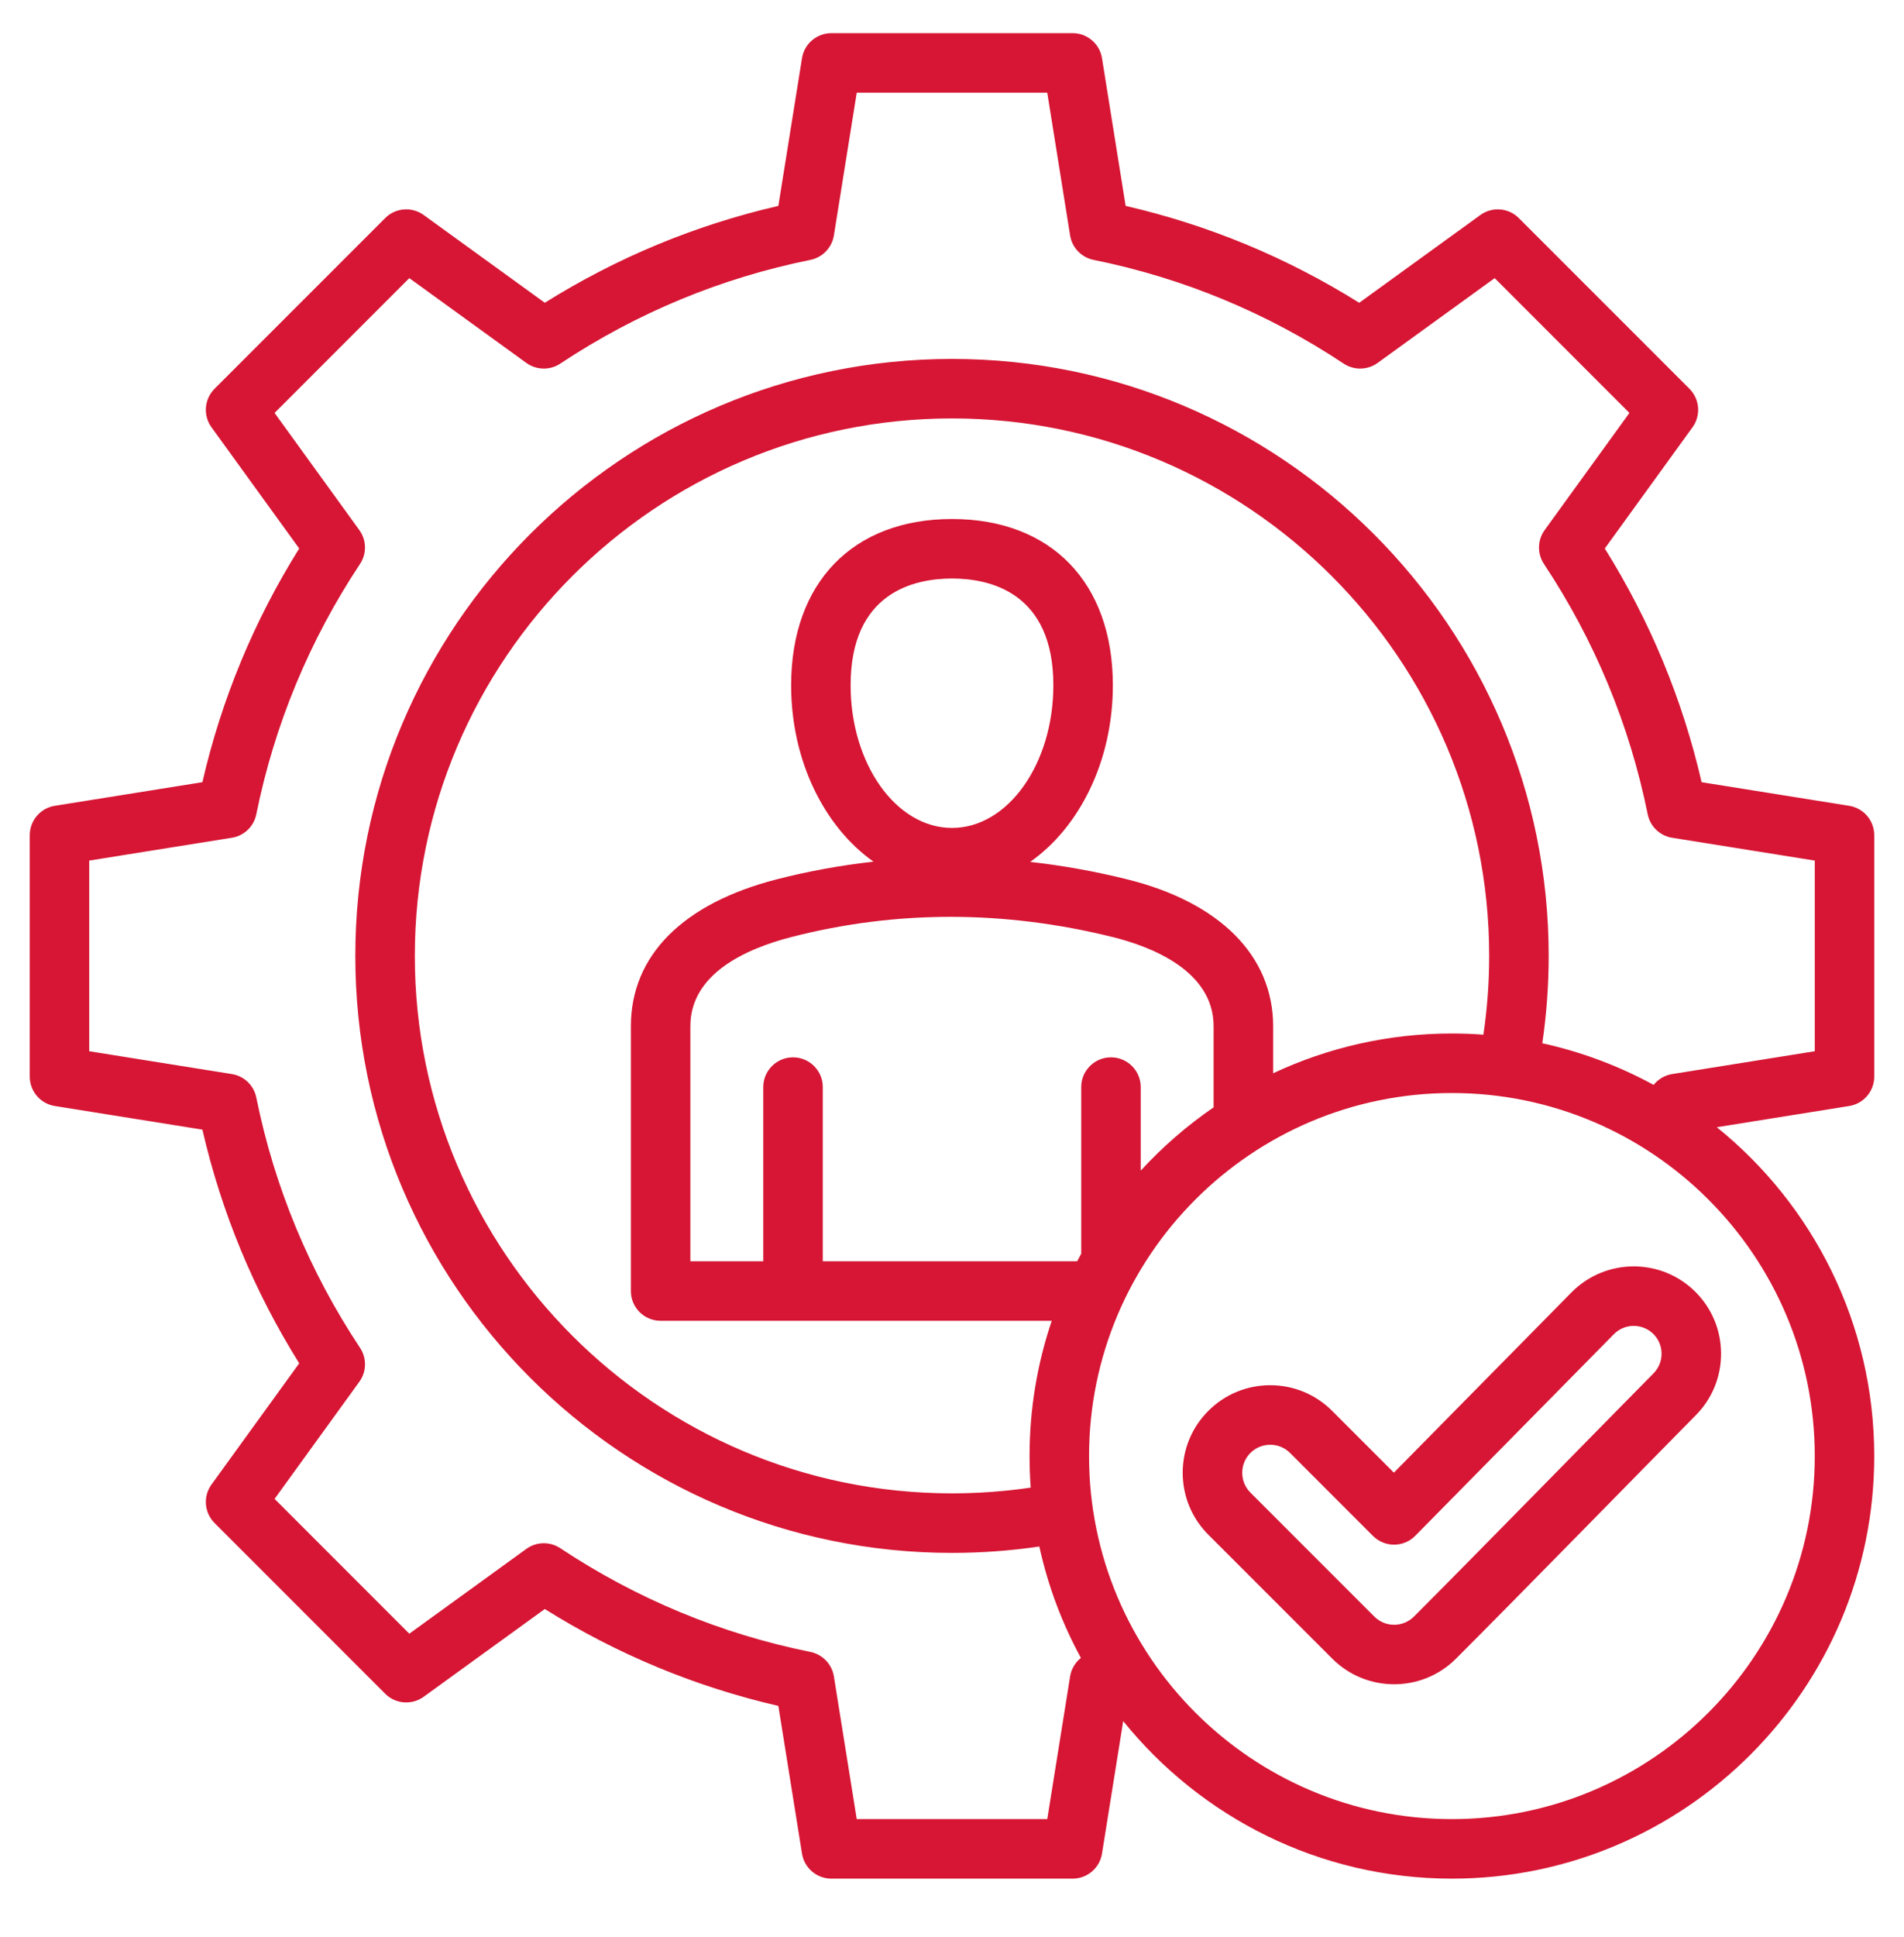 <svg width="60" height="61" viewBox="0 0 60 61" fill="none" xmlns="http://www.w3.org/2000/svg">
<path d="M59.062 33.909V26.306C59.062 25.845 58.728 25.453 58.273 25.38L53.622 24.636C53.02 22.024 51.996 19.553 50.571 17.276L53.335 13.458C53.605 13.085 53.564 12.571 53.239 12.245L47.862 6.869C47.537 6.543 47.023 6.502 46.649 6.773L42.832 9.537C40.553 8.111 38.083 7.087 35.472 6.485L34.727 1.834C34.655 1.379 34.262 1.045 33.802 1.045H26.198C25.738 1.045 25.345 1.379 25.273 1.834L24.528 6.485C21.916 7.087 19.446 8.111 17.168 9.536L13.351 6.772C12.978 6.502 12.463 6.543 12.138 6.869L6.761 12.245C6.436 12.571 6.395 13.085 6.665 13.458L9.429 17.276C8.003 19.555 6.979 22.025 6.378 24.636L1.727 25.38C1.272 25.453 0.938 25.845 0.938 26.306V33.909C0.938 34.37 1.272 34.762 1.727 34.835L6.378 35.579C6.98 38.191 8.004 40.661 9.429 42.939L6.665 46.757C6.395 47.13 6.436 47.644 6.761 47.969L12.138 53.346C12.464 53.672 12.978 53.712 13.351 53.442L17.168 50.678C19.447 52.104 21.918 53.128 24.528 53.73L25.273 58.38C25.345 58.835 25.738 59.17 26.198 59.17H33.802C34.262 59.17 34.655 58.835 34.727 58.38L35.395 54.208C37.837 57.232 41.573 59.17 45.753 59.17C53.092 59.17 59.062 53.199 59.062 45.861C59.062 41.68 57.125 37.944 54.101 35.503L58.273 34.835C58.728 34.762 59.062 34.37 59.062 33.909ZM46.746 32.588C46.418 32.564 46.087 32.551 45.753 32.551C43.74 32.551 41.831 33.001 40.12 33.804V32.322C40.12 30.107 38.442 28.42 35.517 27.695C34.498 27.442 33.48 27.261 32.464 27.146C34.017 26.056 35.069 23.972 35.069 21.584C35.069 18.353 33.127 16.347 30 16.347C26.873 16.347 24.931 18.353 24.931 21.584C24.931 23.967 25.979 26.047 27.526 27.139C26.502 27.253 25.484 27.437 24.475 27.696C21.512 28.458 19.881 30.101 19.881 32.322V40.663C19.881 41.181 20.3 41.6 20.818 41.6H33.143C32.69 42.938 32.444 44.371 32.444 45.861C32.444 46.195 32.456 46.526 32.481 46.854C31.661 46.974 30.83 47.035 30 47.035C20.666 47.035 13.072 39.441 13.072 30.107C13.072 20.773 20.666 13.179 30 13.179C39.334 13.179 46.928 20.773 46.928 30.107C46.928 30.937 46.867 31.768 46.746 32.588ZM35.01 33.302C34.492 33.302 34.072 33.721 34.072 34.239V39.486C34.029 39.566 33.987 39.645 33.945 39.725H25.928V34.239C25.928 33.721 25.508 33.302 24.99 33.302C24.473 33.302 24.053 33.721 24.053 34.239V39.725H21.755V32.322C21.755 30.677 23.488 29.886 24.942 29.512C28.238 28.665 31.644 28.665 35.066 29.514C36.253 29.809 38.244 30.565 38.244 32.322V34.877C37.404 35.453 36.633 36.123 35.947 36.871V34.239C35.947 33.721 35.527 33.302 35.01 33.302ZM30 26.077C28.239 26.077 26.805 24.061 26.805 21.584C26.805 18.658 28.807 18.221 30 18.221C31.193 18.221 33.194 18.658 33.194 21.584C33.194 24.061 31.761 26.077 30 26.077ZM57.188 45.861C57.188 52.166 52.058 57.295 45.753 57.295C39.448 57.295 34.319 52.166 34.319 45.861C34.319 39.555 39.448 34.426 45.753 34.426C52.058 34.426 57.188 39.556 57.188 45.861ZM57.188 33.11L52.693 33.829C52.458 33.867 52.253 33.992 52.11 34.17C51.023 33.577 49.844 33.131 48.602 32.859C48.735 31.949 48.803 31.027 48.803 30.107C48.803 19.739 40.368 11.305 30 11.305C19.632 11.305 11.197 19.739 11.197 30.107C11.197 40.475 19.632 48.91 30 48.91C30.92 48.91 31.842 48.843 32.752 48.709C33.024 49.952 33.469 51.131 34.063 52.218C33.884 52.36 33.759 52.566 33.722 52.801L33.002 57.295H26.998L26.278 52.801C26.216 52.415 25.922 52.108 25.539 52.03C22.717 51.459 20.065 50.36 17.655 48.762C17.33 48.546 16.904 48.555 16.587 48.784L12.899 51.455L8.653 47.209L11.324 43.52C11.553 43.203 11.562 42.778 11.346 42.452C9.749 40.044 8.649 37.392 8.077 34.569C8 34.186 7.693 33.891 7.307 33.829L2.812 33.11V27.105L7.307 26.386C7.693 26.324 8 26.029 8.077 25.646C8.648 22.825 9.748 20.172 11.345 17.763C11.562 17.437 11.553 17.012 11.323 16.695L8.653 13.006L12.898 8.76L16.587 11.431C16.904 11.66 17.33 11.669 17.655 11.453C20.063 9.856 22.715 8.756 25.539 8.185C25.922 8.107 26.216 7.8 26.278 7.414L26.998 2.92H33.002L33.722 7.414C33.783 7.8 34.078 8.107 34.461 8.185C37.284 8.756 39.936 9.856 42.344 11.453C42.67 11.669 43.096 11.66 43.412 11.431L47.101 8.76L51.347 13.006L48.676 16.695C48.447 17.012 48.438 17.437 48.654 17.763C50.251 20.17 51.351 22.823 51.923 25.646C52 26.029 52.307 26.324 52.693 26.386L57.188 27.105V33.11ZM49.527 40.7L43.925 46.383L41.979 44.437C41.458 43.916 40.766 43.629 40.029 43.629C39.292 43.629 38.599 43.916 38.079 44.436C37.557 44.957 37.27 45.65 37.27 46.387C37.27 47.123 37.557 47.816 38.078 48.337L41.983 52.241C42.521 52.779 43.227 53.048 43.933 53.048C44.639 53.048 45.346 52.779 45.883 52.241C47.875 50.25 51.94 46.089 53.434 44.579C53.953 44.058 54.237 43.366 54.235 42.63C54.233 41.895 53.945 41.204 53.424 40.686C52.347 39.615 50.601 39.62 49.527 40.7ZM52.103 43.259C50.603 44.774 46.541 48.932 44.557 50.916C44.213 51.26 43.653 51.26 43.309 50.916L39.404 47.011H39.404C39.237 46.844 39.146 46.623 39.146 46.387C39.146 46.151 39.237 45.929 39.404 45.762C39.571 45.596 39.793 45.504 40.029 45.504C40.265 45.504 40.486 45.596 40.653 45.762L43.267 48.377C43.443 48.552 43.682 48.651 43.93 48.651H43.934C44.184 48.65 44.423 48.55 44.598 48.372L50.86 42.019C51.201 41.676 51.758 41.674 52.102 42.016C52.268 42.181 52.36 42.401 52.36 42.636C52.361 42.87 52.27 43.091 52.103 43.259Z" fill="#D61634"/>
</svg>

